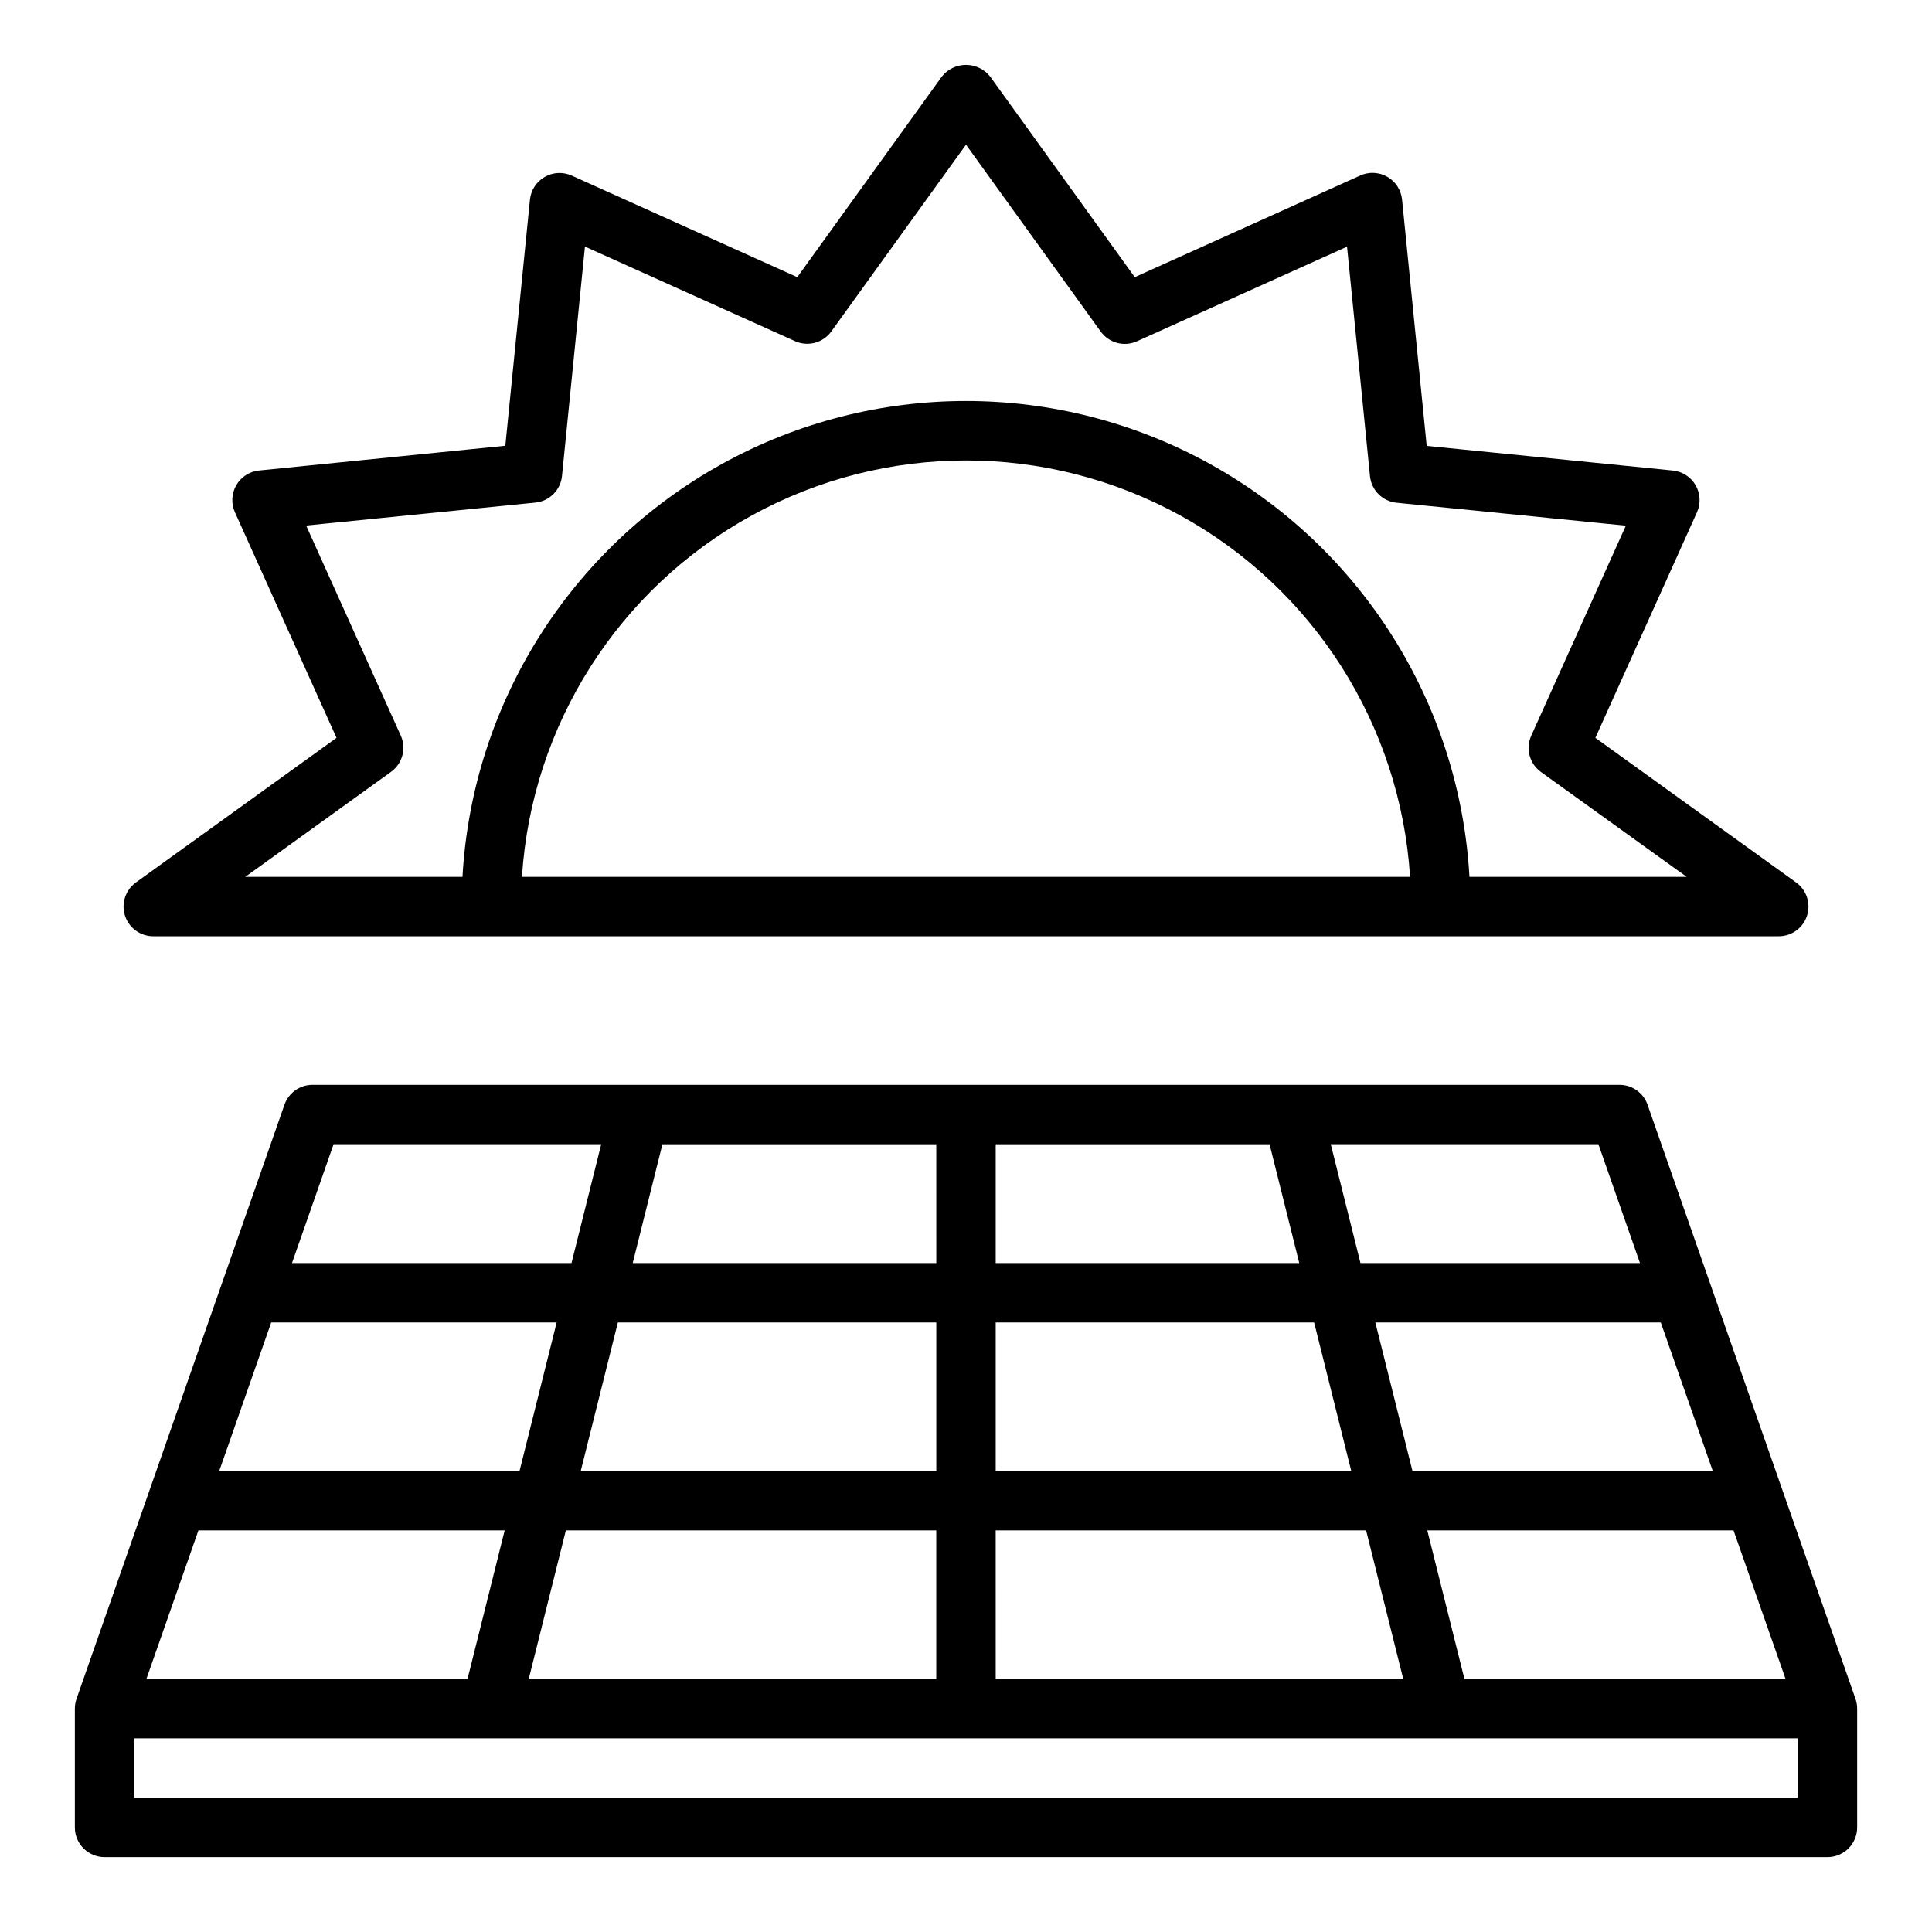 <?xml version="1.0" encoding="UTF-8"?>
<!-- Uploaded to: ICON Repo, www.svgrepo.com, Generator: ICON Repo Mixer Tools -->
<svg fill="#000000" width="800px" height="800px" version="1.1" viewBox="144 144 512 512" xmlns="http://www.w3.org/2000/svg">
 <g>
  <path d="m635.72 594.2-55.105-157.44c-1.105-3.156-4.086-5.269-7.43-5.266h-346.37c-3.344-0.004-6.324 2.109-7.43 5.266l-55.105 157.44c-0.289 0.836-0.438 1.715-0.441 2.606v31.488c0 2.086 0.832 4.09 2.309 5.566 1.477 1.473 3.477 2.305 5.566 2.305h456.58c2.086 0 4.09-0.832 5.566-2.305 1.473-1.477 2.305-3.481 2.305-5.566v-31.488c-0.004-0.891-0.152-1.77-0.441-2.606zm-37.816-60.371h-79.586l-9.84-39.359h75.648zm-95.805 0h-94.227v-39.363h84.387zm-94.227-55.105v-31.488h72.578l7.871 31.488zm-15.742 0h-80.453l7.871-31.488h72.578zm0 15.742v39.359l-94.23 0.004 9.84-39.359zm-110.45 39.363h-79.586l13.777-39.359h75.648zm-3.938 15.742-9.84 39.359h-85.105l13.785-39.359zm16.215 0h98.164v39.359h-108zm113.91 0h98.164l9.84 39.359h-108zm124.22 39.359-9.84-39.359h81.16l13.785 39.359zm46.523-110.21h-74.074l-7.871-31.488h70.926zm-346.21-31.488h70.926l-7.871 31.488h-74.074zm-52.82 173.18v-15.742h440.83v15.742z"/>
  <path d="m184.62 392.12h430.76c3.418 0.008 6.449-2.199 7.5-5.453 1.051-3.254-0.121-6.812-2.898-8.809l-53.191-38.32 26.922-59.773h0.004c1.039-2.309 0.906-4.981-0.359-7.172-1.27-2.195-3.516-3.644-6.035-3.898l-65.234-6.527-6.527-65.273c-0.25-2.519-1.699-4.766-3.894-6.031-2.195-1.266-4.863-1.398-7.172-0.359l-59.773 26.945-38.328-53.176c-1.547-1.949-3.902-3.086-6.391-3.086-2.492 0-4.844 1.137-6.394 3.086l-38.32 53.176-59.781-26.914c-2.305-1.039-4.969-0.91-7.16 0.352-2.191 1.258-3.644 3.496-3.906 6.008l-6.527 65.234-65.266 6.559c-2.519 0.254-4.766 1.703-6.031 3.898-1.27 2.191-1.402 4.863-0.359 7.172l26.922 59.781-53.16 38.32c-2.777 1.996-3.949 5.555-2.898 8.809 1.051 3.254 4.082 5.461 7.504 5.453zm97.699-15.742c2.594-40.246 25.574-76.379 60.926-95.789 35.352-19.414 78.172-19.414 113.52 0 35.352 19.41 58.332 55.543 60.922 95.789zm-34.691-27.828c3.035-2.188 4.109-6.207 2.574-9.621l-25.074-55.66 60.766-6.078c3.738-0.379 6.688-3.344 7.043-7.086l6.078-60.758 55.672 25.066c3.41 1.539 7.434 0.461 9.621-2.574l35.691-49.5 35.699 49.531c2.188 3.035 6.207 4.113 9.617 2.574l55.664-25.066 6.078 60.766c0.355 3.742 3.305 6.707 7.043 7.086l60.766 6.078-25.074 55.664 0.004-0.004c-1.539 3.414-0.461 7.434 2.574 9.621l38.617 27.789h-57.566c-2.59-45.883-28.574-87.215-68.797-109.44-40.223-22.223-89.043-22.223-129.27 0-40.223 22.227-66.203 63.559-68.797 109.44h-57.551z"/>
 </g>
</svg>